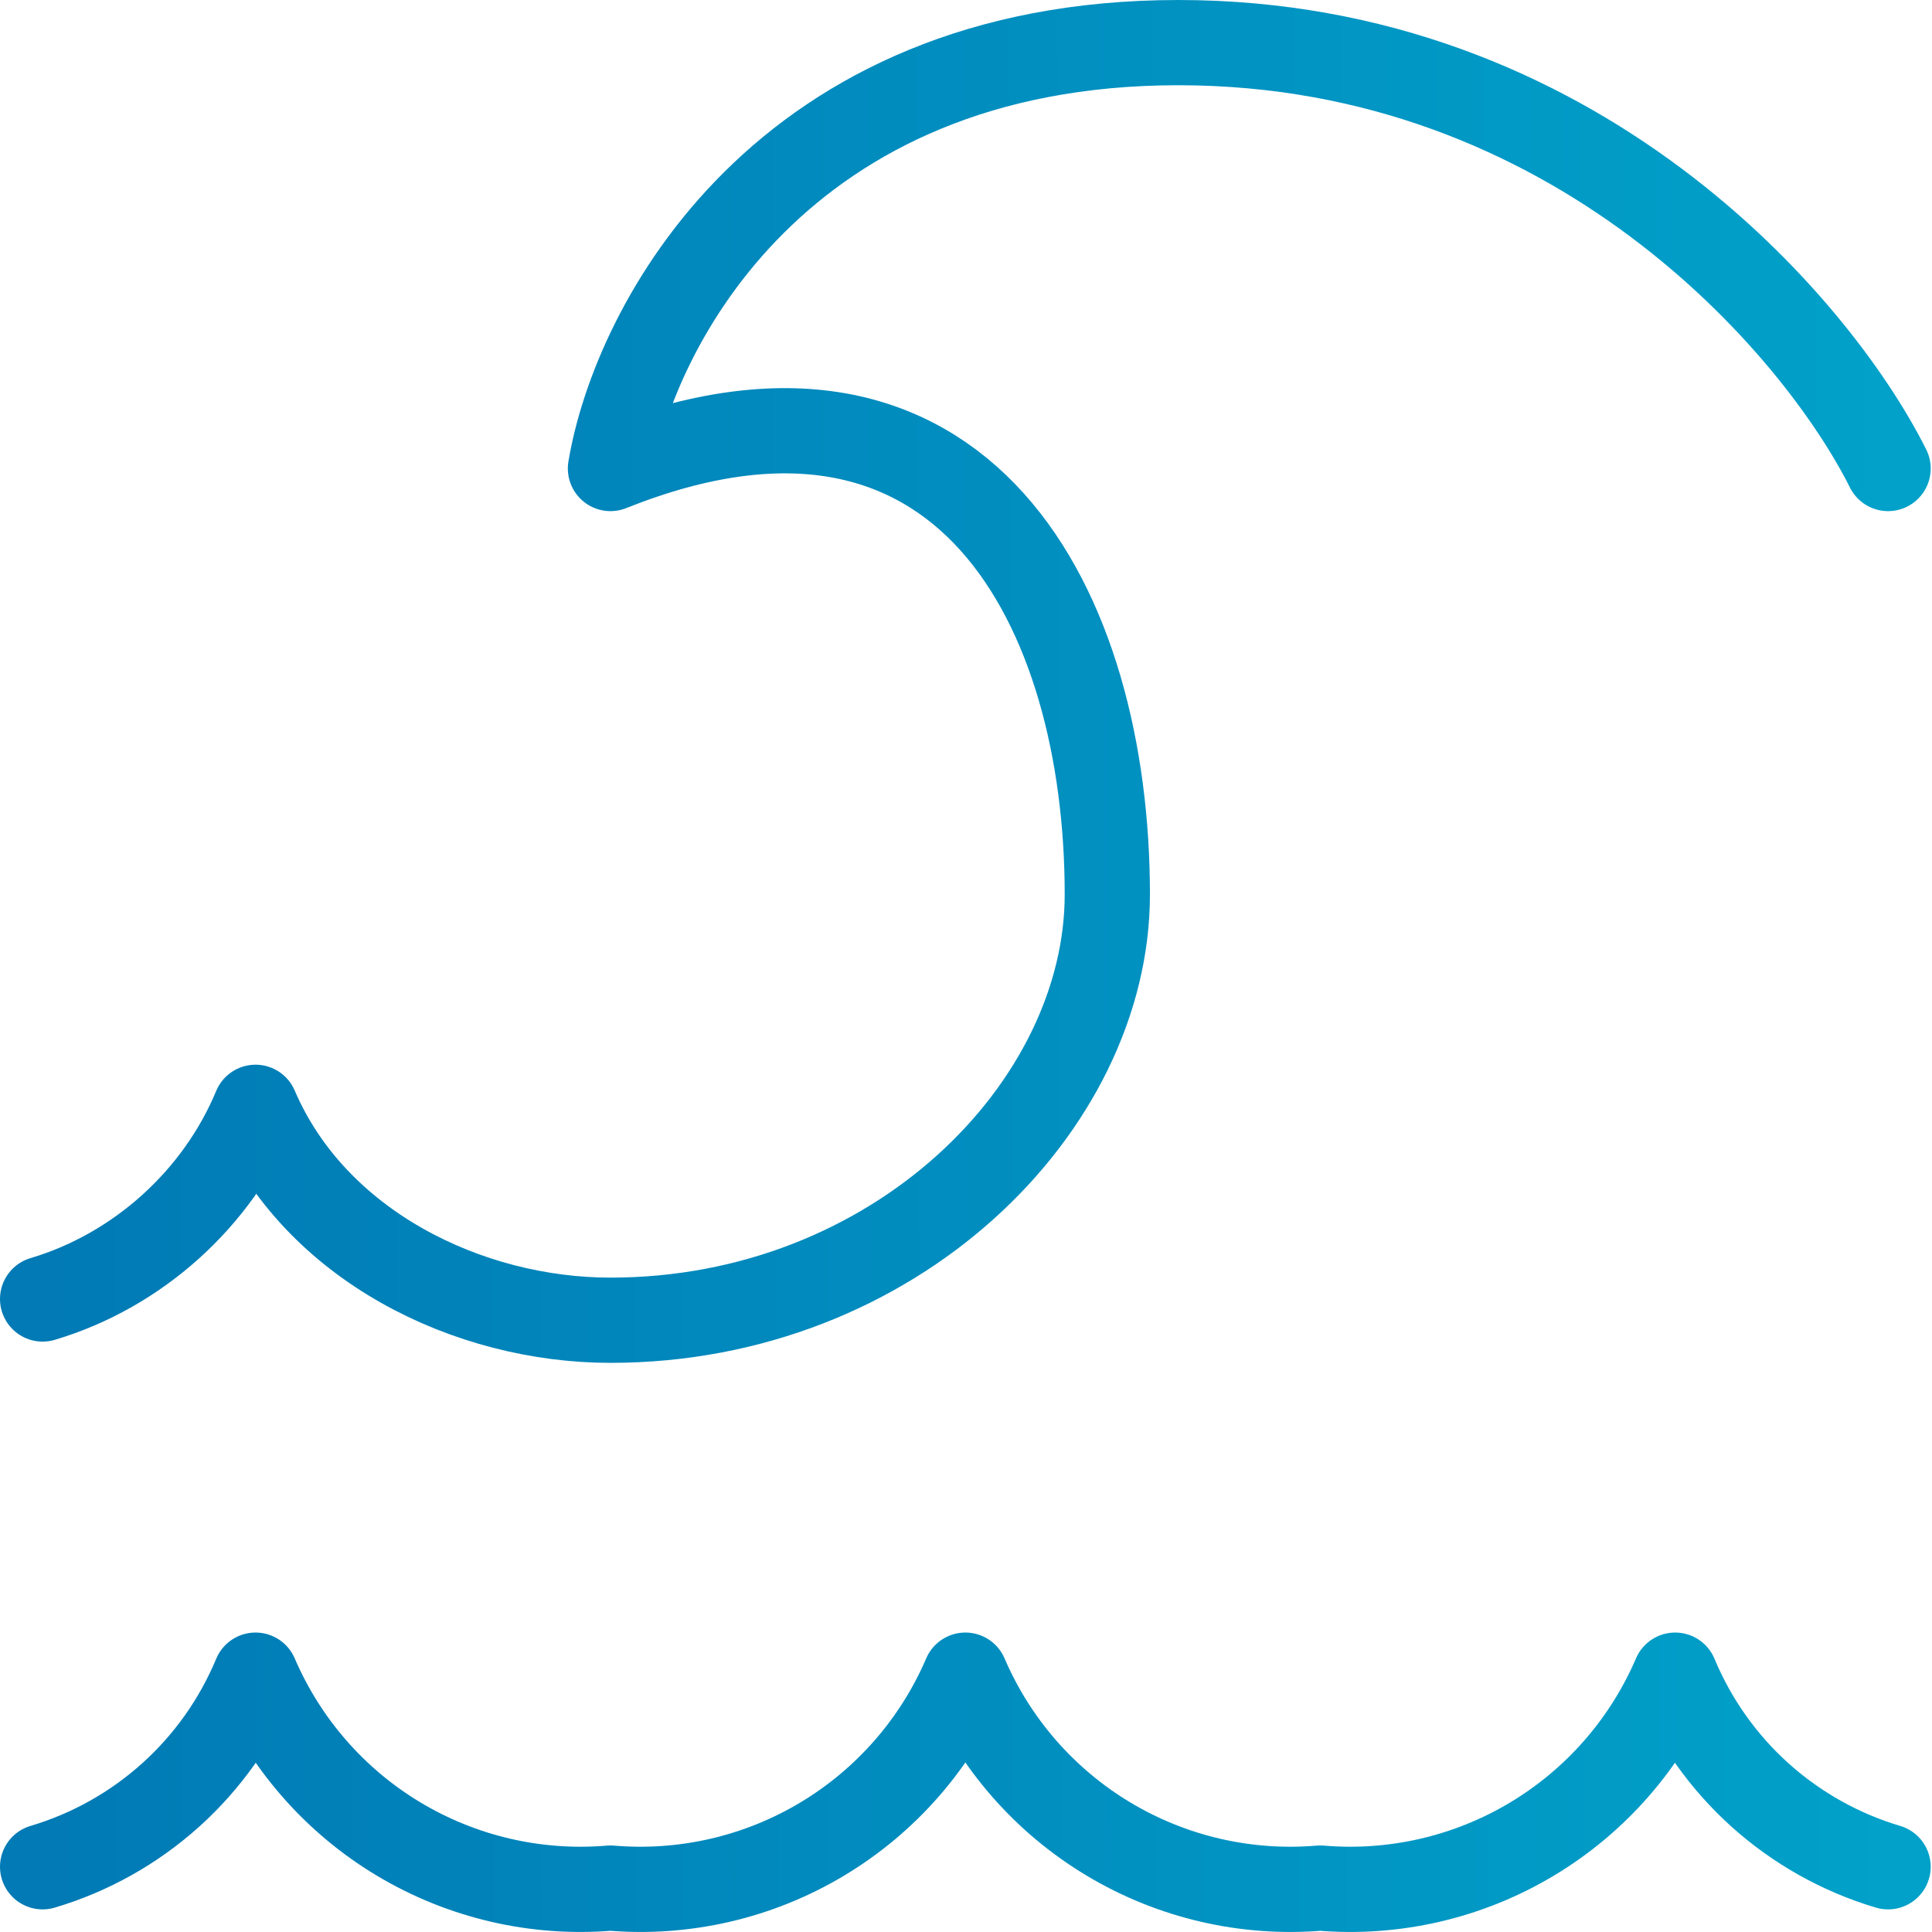<svg width="34" height="34" viewBox="0 0 34 34" fill="none" xmlns="http://www.w3.org/2000/svg">
<path d="M0.75 32.852C1.586 32.604 2.356 32.172 3.004 31.589C3.652 31.006 4.162 30.285 4.497 29.48C5.013 30.681 5.893 31.691 7.014 32.363C8.136 33.036 9.44 33.338 10.743 33.227C12.046 33.338 13.351 33.036 14.472 32.363C15.593 31.691 16.474 30.681 16.989 29.48C17.504 30.681 18.385 31.691 19.506 32.363C20.627 33.036 21.932 33.338 23.234 33.227C24.537 33.338 25.842 33.036 26.963 32.363C28.084 31.691 28.965 30.681 29.48 29.48C29.815 30.285 30.325 31.006 30.973 31.589C31.622 32.172 32.392 32.604 33.227 32.852M0.75 22.86C2.422 22.363 3.828 21.097 4.497 19.487C5.542 21.924 8.245 23.234 10.743 23.234C15.74 23.234 19.487 19.487 19.487 15.74C19.487 10.743 16.989 5.747 10.743 8.245C11.159 5.747 13.741 0.75 20.736 0.75C27.731 0.75 31.978 5.747 33.227 8.245" stroke="url(#paint0_linear_10498_61129)" stroke-width="1.5" stroke-linecap="round" stroke-linejoin="round"/>
<defs>
<linearGradient id="paint0_linear_10498_61129" x1="0.75" y1="20.125" x2="33.235" y2="20.044" gradientUnits="userSpaceOnUse">
<stop stop-color="#017AB5"/>
<stop offset="1" stop-color="#01A1C9"/>
</linearGradient>
</defs>
</svg>
